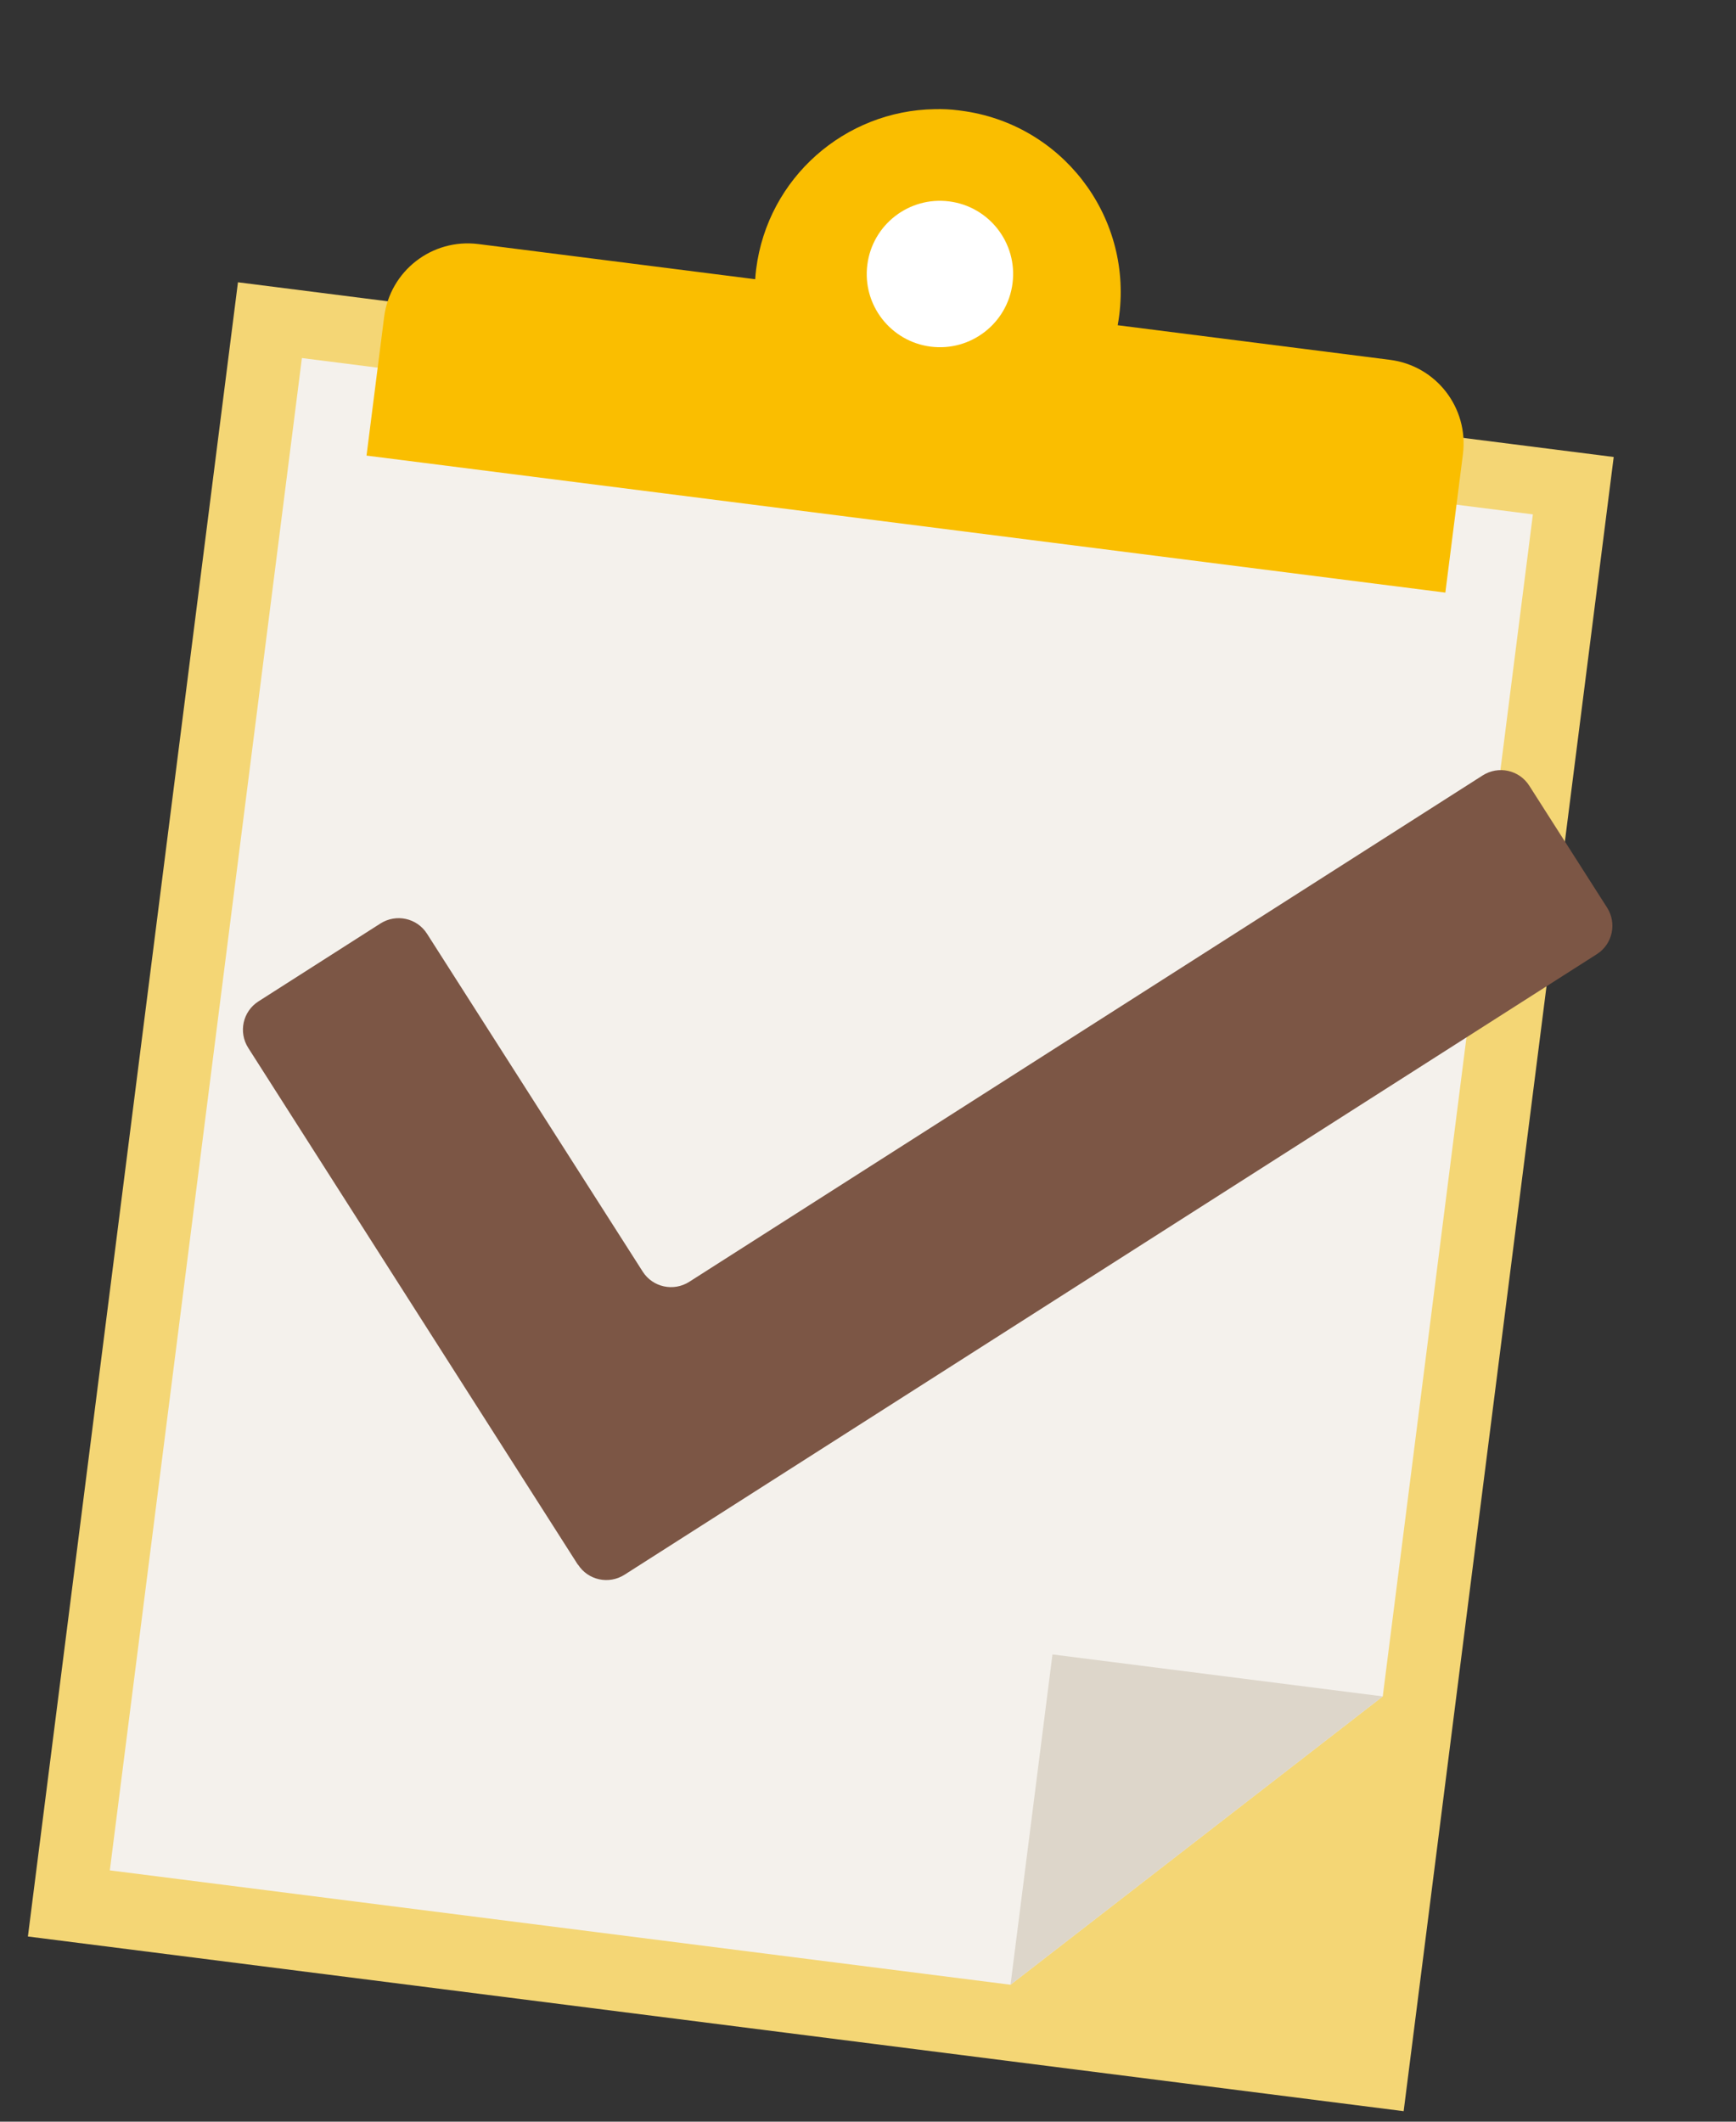 <svg width="54" height="66" viewBox="0 0 54 66" fill="none" xmlns="http://www.w3.org/2000/svg">
  <rect x="0" y="0" width="54" height="66" fill="#333333" stroke="none"/>
  <path d="M50.196 14.216L7.402 8.781L0.868 60.239L43.662 65.673L50.196 14.216Z" fill="#F4D675" />
  <path d="M9.391 11.138L3.416 58.182L31.433 61.74L43.012 52.77L47.682 16.001L9.391 11.138Z" fill="#F4F1EC" />
  <path
    d="M29.885 3.442C33.004 3.838 35.211 6.687 34.815 9.806C34.802 9.911 34.785 10.015 34.767 10.117L43.234 11.193C44.675 11.376 45.689 12.687 45.506 14.127L44.959 18.434L11.401 14.172L11.948 9.866C12.131 8.425 13.441 7.41 14.881 7.592L23.491 8.686C23.498 8.581 23.508 8.476 23.521 8.371C23.882 5.526 26.286 3.44 29.073 3.396C29.318 3.389 29.567 3.401 29.818 3.433L29.885 3.442Z"
    fill="#FABE00"
  />
  <path
    d="M17.977 48.676L7.723 32.599C7.41 32.11 7.551 31.462 8.04 31.15L11.833 28.728C12.322 28.416 12.97 28.556 13.282 29.045L19.992 39.556C20.304 40.045 20.952 40.185 21.441 39.873L46.119 24.122C46.608 23.81 47.255 23.95 47.568 24.439L49.989 28.232C50.301 28.721 50.161 29.369 49.672 29.681L19.427 48.985C18.938 49.297 18.29 49.157 17.978 48.668L17.977 48.676Z"
    fill="#7C5645"
  />
  <path
    d="M28.951 10.783C30.198 10.941 31.338 10.058 31.496 8.811C31.655 7.563 30.772 6.423 29.524 6.265C28.277 6.106 27.137 6.989 26.979 8.237C26.82 9.484 27.703 10.624 28.951 10.783Z"
    fill="white"
  />
  <path d="M31.433 61.74L32.738 51.465L43.013 52.77" fill="#DDD6CA" />
</svg>
